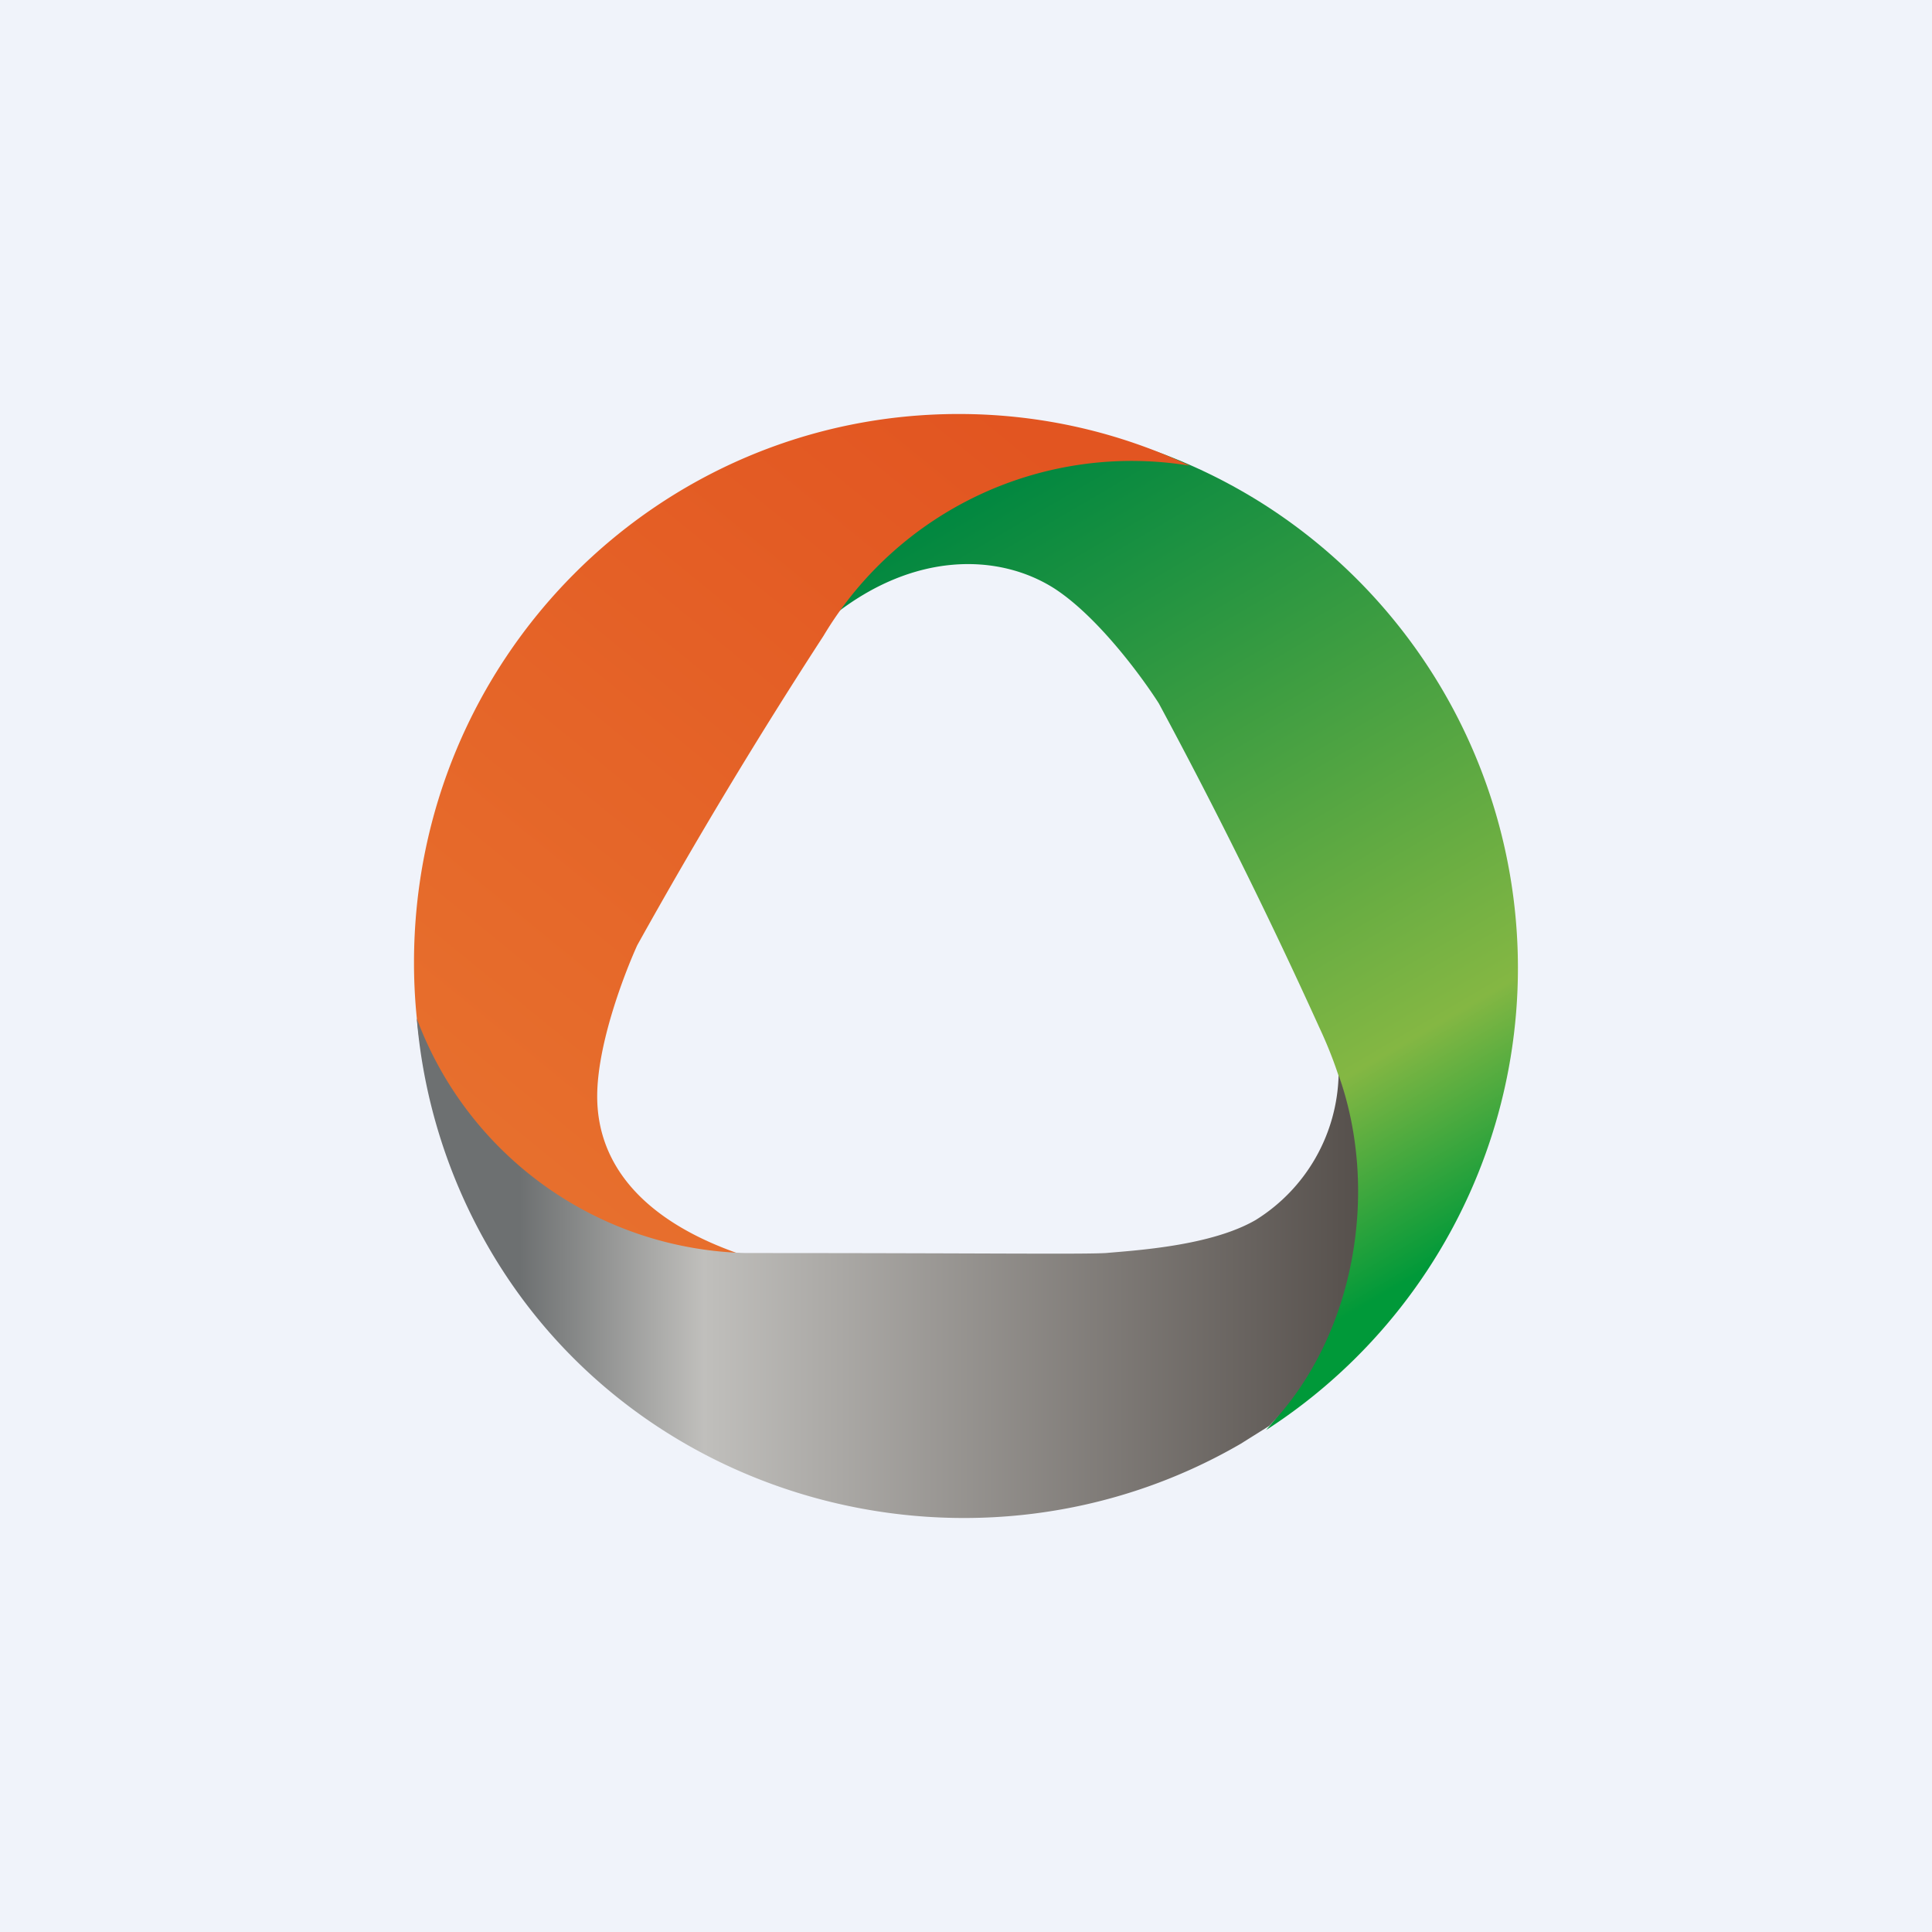 <svg width="56" height="56" viewBox="0 0 56 56" xmlns="http://www.w3.org/2000/svg"><path fill="#F0F3FA" d="M0 0h56v56H0z"/><path d="M36.7 41.45c1.9-2.18 3.97-6.5 1.54-11.67a153.56 153.56 0 0 0-4.65-9.39c-.49-.77-1.78-2.53-3.04-3.34-1.58-1-4.04-1.09-6.42.81-1.6 1.3 2.38-2.49 5.29-5.65 2.49.19 4.97.98 7.23 2.42a15.94 15.94 0 0 1 .05 26.82Z" fill="url(#awm2vricw)"/><path d="M34.5 13.5a10.4 10.4 0 0 0-10.63 4.93 153.42 153.42 0 0 0-5.4 8.97c-.38.84-1.16 2.87-1.16 4.38 0 1.88 1.21 3.54 4.08 4.55 1.95.68-3.34-.22-7.55-1A15.9 15.9 0 0 1 12 27.9C12 19.1 19.07 12 27.79 12c2.4 0 4.67.54 6.7 1.5Z" fill="url(#bwm2vricw)"/><path d="M12.08 29.52a10.44 10.44 0 0 0 9.55 6.8c6.87 0 9.7.04 10.42 0 .91-.08 3.06-.21 4.35-.96a5.09 5.09 0 0 0 2.4-4.2c1.2 3.38.47 7.58-2.01 10.17l-.83.52c-7.55 4.38-17.46 1.87-21.82-5.73a15.9 15.9 0 0 1-2.06-6.6Z" fill="url(#cwm2vricw)"/><defs><linearGradient id="awm2vricw" x1="28.57" y1="14.06" x2="41.74" y2="36.57" gradientUnits="userSpaceOnUse"><stop stop-color="#008740"/><stop offset=".77" stop-color="#84B743"/><stop offset="1" stop-color="#009939"/></linearGradient><linearGradient id="bwm2vricw" x1="29.87" y1="12.7" x2="13.79" y2="32.42" gradientUnits="userSpaceOnUse"><stop stop-color="#E25521"/><stop offset="1" stop-color="#E76F2D"/></linearGradient><linearGradient id="cwm2vricw" x1="39.4" y1="35.67" x2="12.65" y2="35.67" gradientUnits="userSpaceOnUse"><stop stop-color="#56504C"/><stop offset=".71" stop-color="#C0BFBC"/><stop offset=".91" stop-color="#6D7071"/></linearGradient></defs></svg>